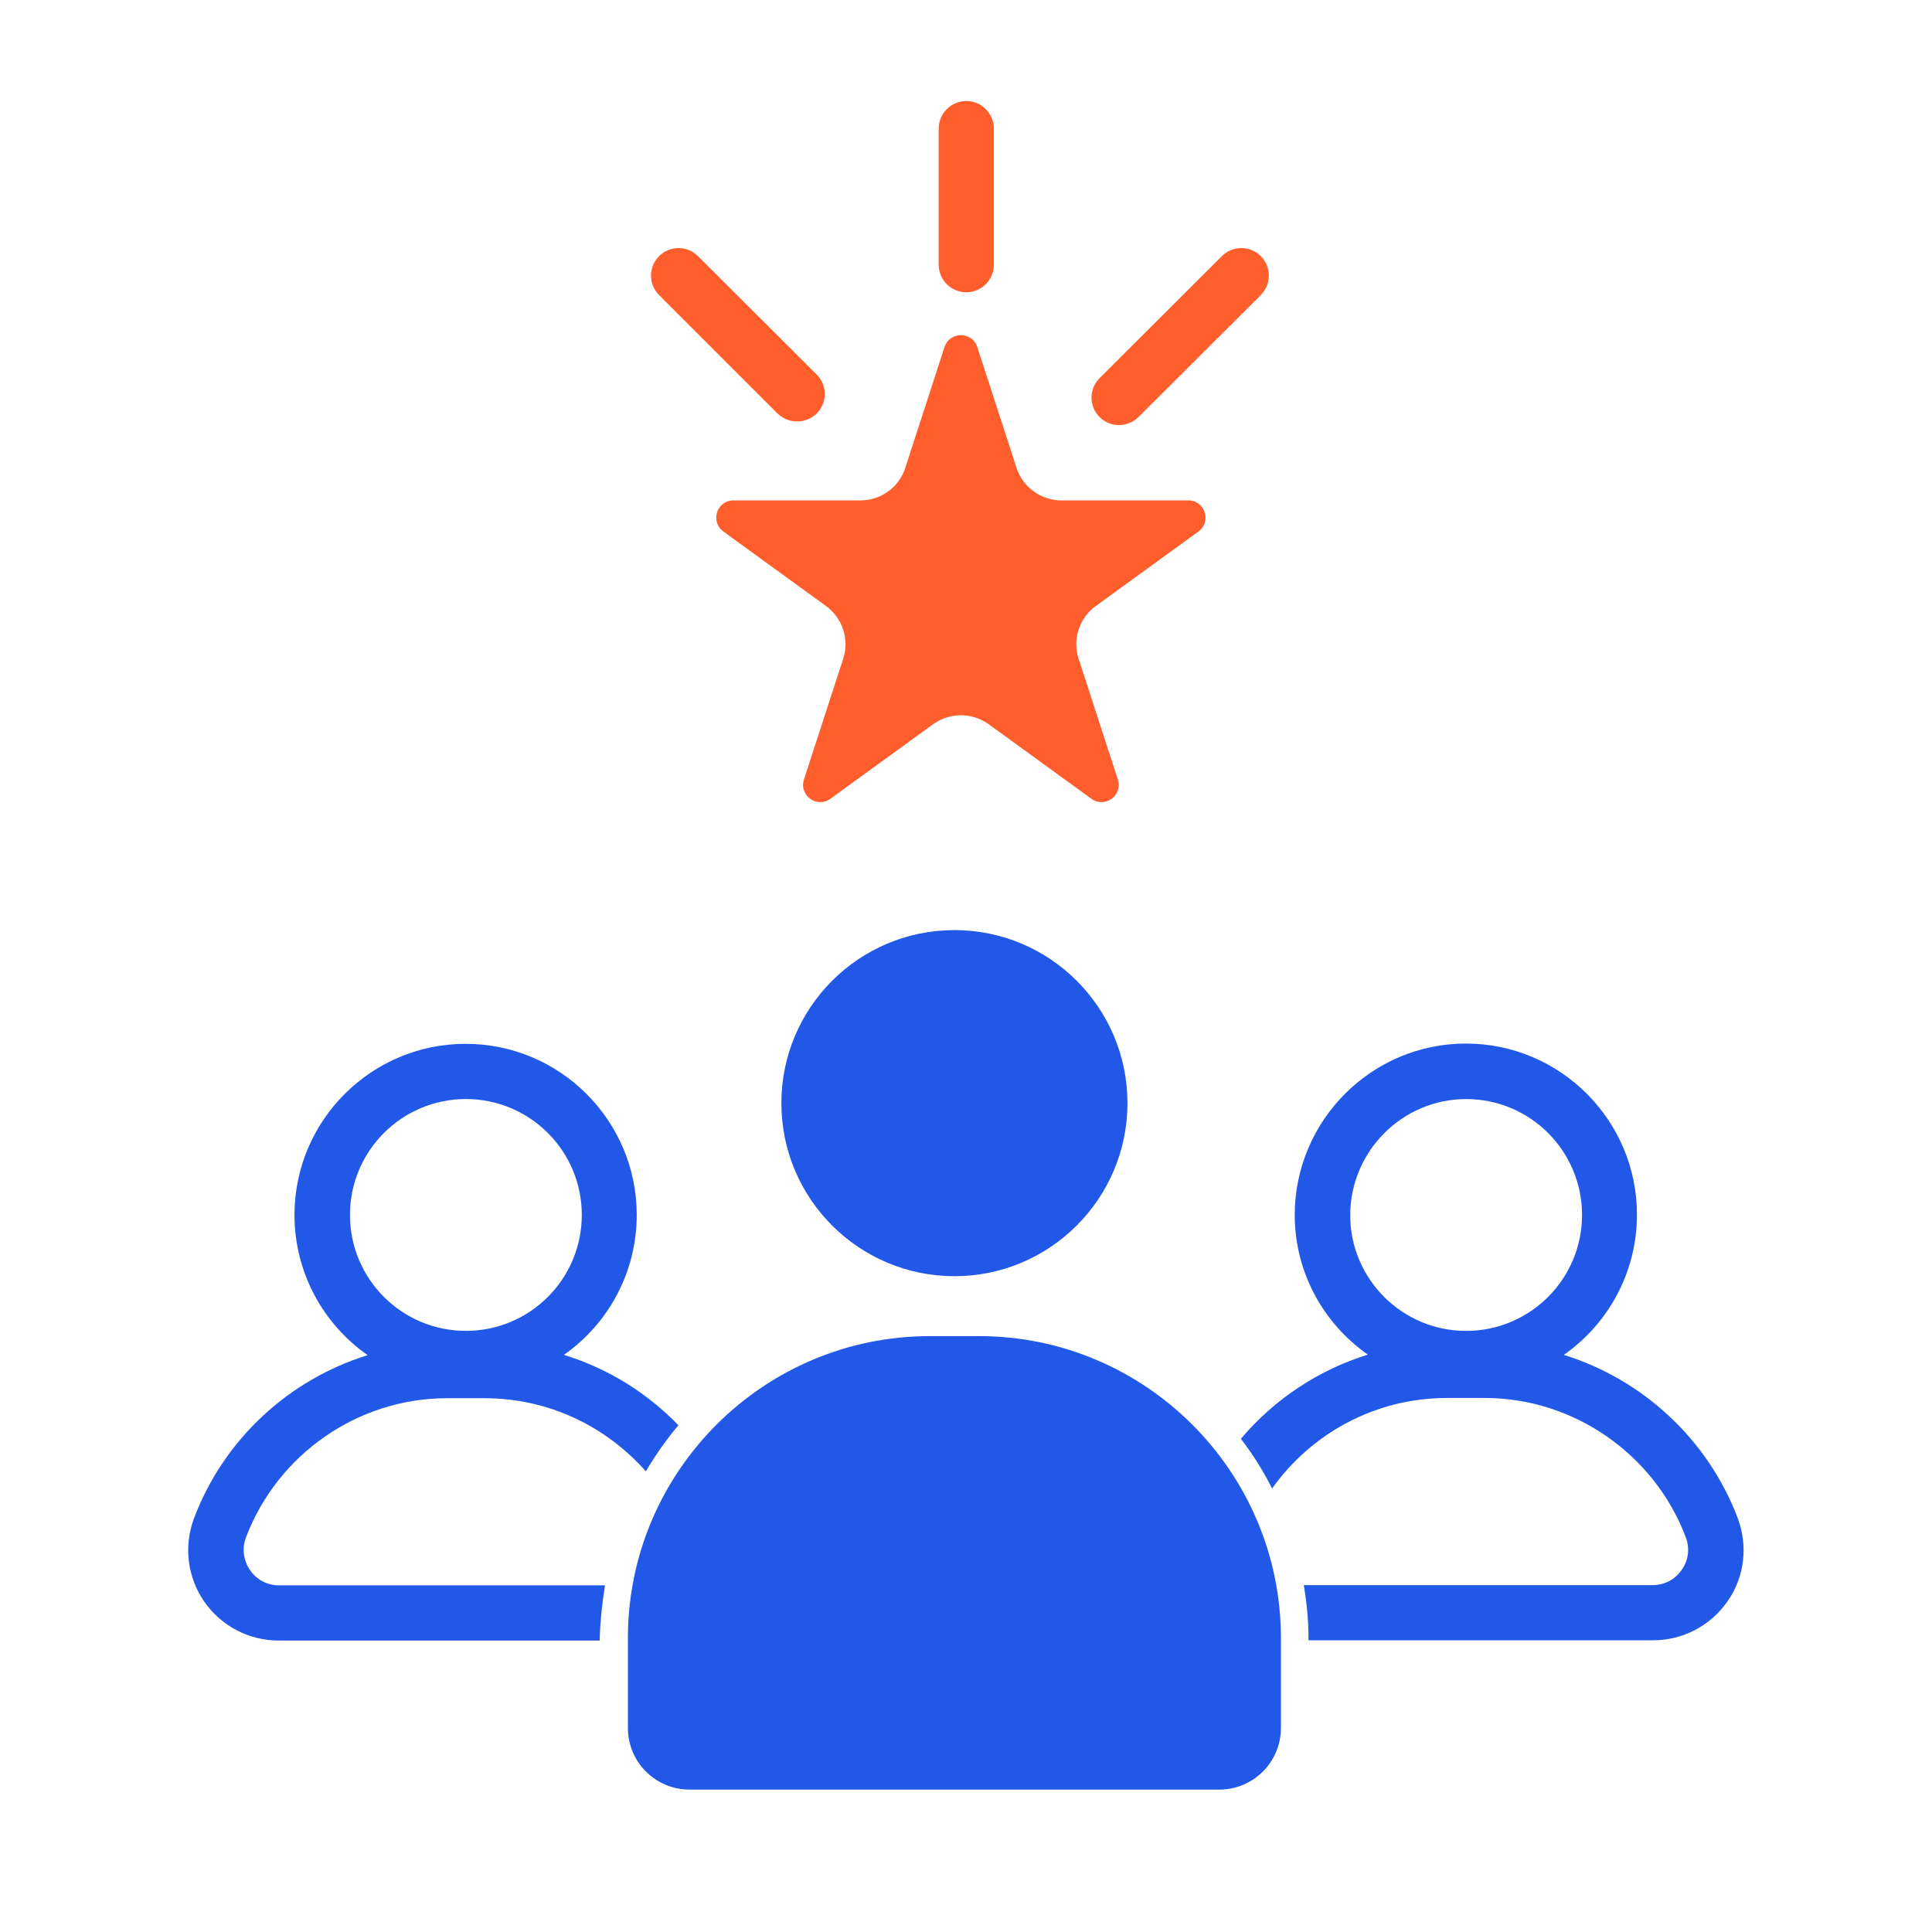 <?xml version="1.0" encoding="UTF-8"?>
<svg xmlns="http://www.w3.org/2000/svg" width="70" height="70" viewBox="0 0 70 70" fill="none">
  <g clip-path="url(#clip0_2568_761)">
    <mask id="mask0_2568_761" style="mask-type:luminance" maskUnits="userSpaceOnUse" x="0" y="0" width="70" height="70">
      <path d="M70 0H0V70H70V0Z" fill="white"></path>
    </mask>
    <g mask="url(#mask0_2568_761)">
      <path d="M62.96 55.001C61.87 52.13 59.5 49.971 56.66 49.09C58.26 47.971 59.31 46.111 59.31 44.011C59.31 40.59 56.53 37.81 53.11 37.81C49.7 37.81 46.92 40.59 46.91 44.011C46.91 46.111 47.96 47.961 49.56 49.081C47.75 49.641 46.16 50.711 44.96 52.13C45.39 52.691 45.77 53.291 46.09 53.931C47.5 51.95 49.81 50.651 52.43 50.651H53.8C57.01 50.651 59.94 52.681 61.08 55.7C61.23 56.1 61.18 56.531 60.93 56.88C60.69 57.23 60.31 57.431 59.88 57.431H47.24C47.34 58.05 47.41 58.691 47.41 59.34V59.431H59.9C60.97 59.431 61.98 58.901 62.59 58.02C63.21 57.141 63.34 56.02 62.96 55.001ZM53.12 39.821C55.44 39.821 57.32 41.7 57.32 44.02C57.32 46.34 55.44 48.221 53.12 48.221C50.8 48.221 48.92 46.34 48.92 44.02C48.93 41.711 50.81 39.821 53.12 39.821Z" fill="#2258E7"></path>
      <path d="M21.92 57.44H10.11C9.69 57.44 9.3 57.24 9.06 56.89C8.82 56.54 8.76 56.11 8.91 55.71C10.05 52.69 12.97 50.66 16.19 50.66H17.56C19.89 50.66 21.97 51.69 23.4 53.31C23.75 52.72 24.14 52.16 24.58 51.64C23.45 50.47 22.03 49.58 20.43 49.09C22.03 47.97 23.07 46.11 23.07 44.02C23.07 40.6 20.29 37.82 16.87 37.82C13.45 37.82 10.67 40.6 10.67 44.02C10.67 46.12 11.72 47.98 13.32 49.1C10.48 49.98 8.11 52.14 7.03 55.01C6.65 56.02 6.79 57.15 7.4 58.03C8.01 58.91 9.02 59.44 10.09 59.44H21.73V59.35C21.75 58.7 21.82 58.06 21.92 57.44ZM16.88 39.82C19.2 39.82 21.08 41.7 21.08 44.02C21.08 46.34 19.2 48.22 16.88 48.22C14.56 48.22 12.68 46.34 12.68 44.02C12.68 41.7 14.56 39.82 16.88 39.82Z" fill="#2258E7"></path>
      <path d="M34.581 33.699C31.12 33.699 28.311 36.509 28.311 39.969C28.311 43.429 31.12 46.239 34.581 46.239C38.041 46.239 40.85 43.429 40.85 39.969C40.85 36.509 38.041 33.699 34.581 33.699Z" fill="#2258E7"></path>
      <path d="M46.41 62.61V59.35C46.41 53.32 41.5 48.41 35.47 48.41H33.69C27.66 48.41 22.75 53.32 22.75 59.35V62.61C22.75 63.84 23.75 64.84 24.98 64.84H44.18C45.41 64.84 46.41 63.84 46.41 62.61Z" fill="#2258E7"></path>
      <path d="M26.21 19.259L29.93 21.959C30.53 22.399 30.78 23.169 30.55 23.869L29.13 28.239C28.94 28.82 29.6 29.299 30.09 28.939L33.81 26.239C34.41 25.809 35.22 25.809 35.82 26.239L39.54 28.939C40.03 29.299 40.69 28.82 40.5 28.239L39.08 23.869C38.85 23.169 39.1 22.39 39.7 21.959L43.42 19.259C43.91 18.91 43.66 18.13 43.05 18.13H38.45C37.71 18.13 37.06 17.649 36.83 16.95L35.41 12.579C35.23 11.999 34.41 11.999 34.22 12.579L32.8 16.95C32.58 17.649 31.92 18.13 31.18 18.13H26.58C25.97 18.13 25.72 18.899 26.21 19.259Z" fill="#FF5E2C"></path>
      <path d="M35.01 10.59C35.56 10.59 36.01 10.14 36.01 9.59V4.66C36.01 4.11 35.56 3.66 35.01 3.66C34.46 3.66 34.01 4.11 34.01 4.66V9.59C34.01 10.14 34.46 10.59 35.01 10.59Z" fill="#FF5E2C"></path>
      <path d="M40.54 15.401C40.8 15.401 41.05 15.301 41.25 15.111L45.68 10.691C46.07 10.301 46.07 9.671 45.68 9.281C45.29 8.891 44.66 8.891 44.27 9.281L39.84 13.701C39.45 14.091 39.45 14.721 39.84 15.111C40.03 15.301 40.28 15.401 40.54 15.401Z" fill="#FF5E2C"></path>
      <path d="M28.17 14.981C28.37 15.171 28.62 15.271 28.88 15.271C29.14 15.271 29.39 15.171 29.59 14.981C29.98 14.591 29.98 13.961 29.59 13.571L25.29 9.281C24.9 8.891 24.27 8.891 23.88 9.281C23.49 9.671 23.49 10.301 23.88 10.691L28.17 14.981Z" fill="#FF5E2C"></path>
    </g>
  </g>
  <defs>
    <clipPath id="clip0_2568_761">
      <rect width="70" height="70" fill="white"></rect>
    </clipPath>
  </defs>
</svg>
